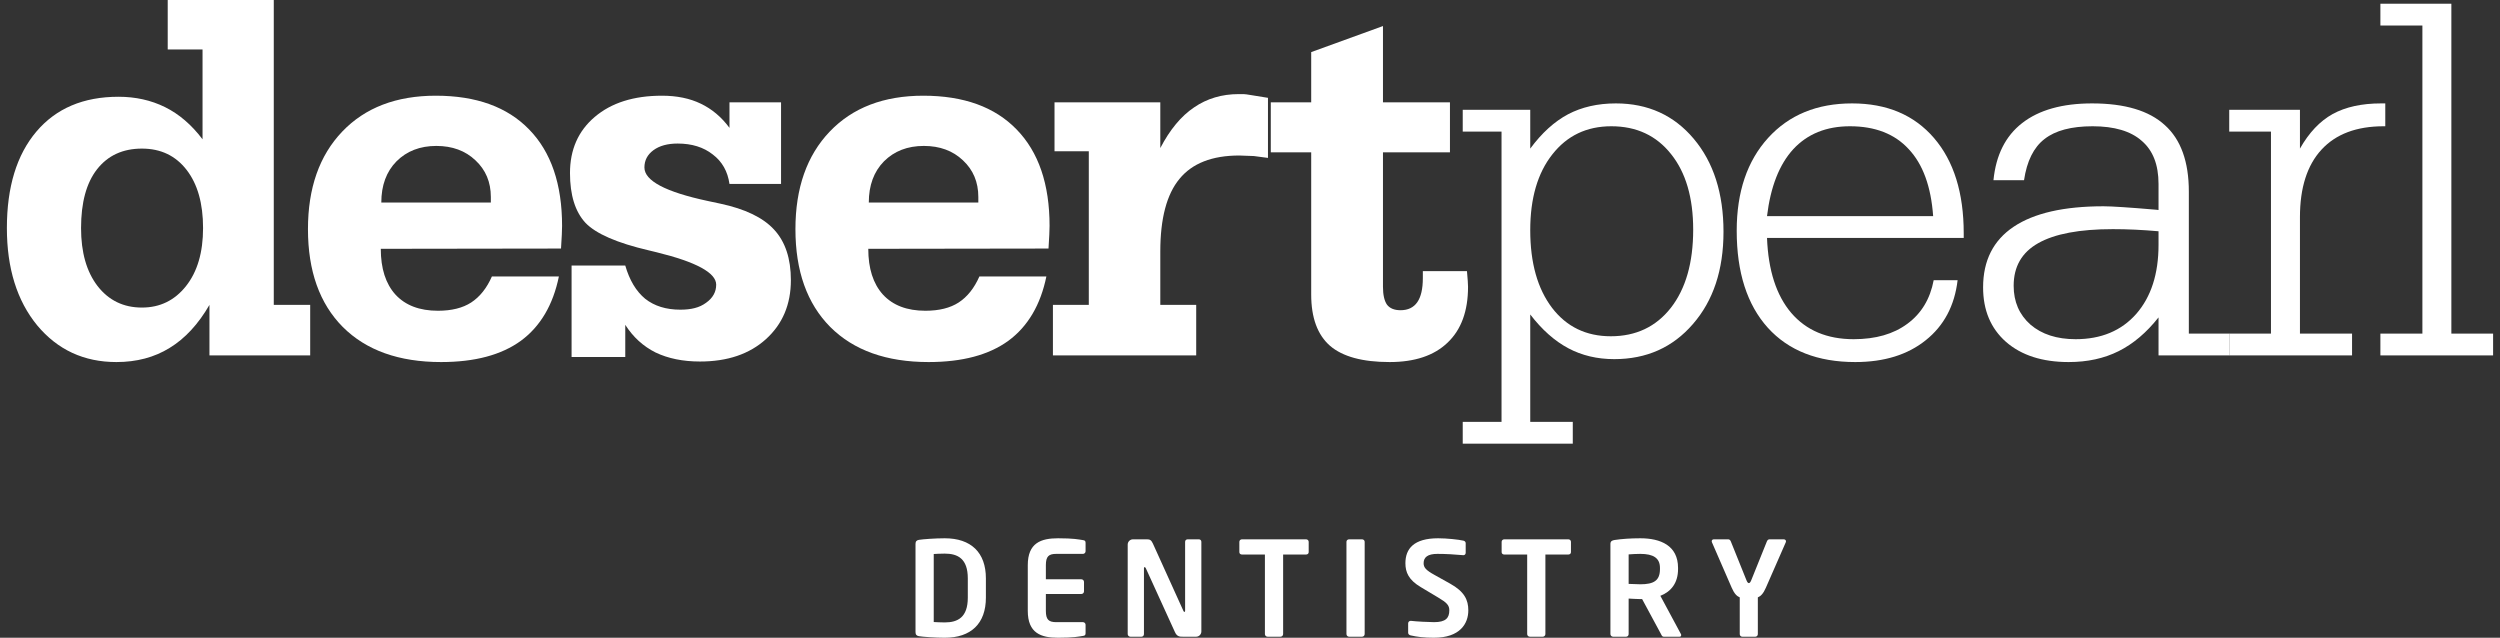 <svg width="196" height="50" viewBox="0 0 196 50" fill="none" xmlns="http://www.w3.org/2000/svg">
<rect x="0" y="0" width="196" height="50" fill="#333333" stroke="none"/>
<path d="M77.294 46.856C77.294 48.89 76.123 50 74.068 50C73.338 50 72.352 49.928 72.043 49.877C71.869 49.846 71.776 49.764 71.776 49.558V42.643C71.776 42.437 71.869 42.355 72.043 42.324C72.352 42.273 73.338 42.201 74.068 42.201C76.123 42.201 77.294 43.311 77.294 45.345V46.856ZM75.876 46.856V45.345C75.876 43.804 75.095 43.403 74.068 43.403C73.688 43.403 73.42 43.424 73.205 43.434V48.767C73.42 48.777 73.688 48.798 74.068 48.798C75.095 48.798 75.876 48.397 75.876 46.856Z" fill="white"/>
<path d="M85.109 49.64C85.109 49.784 85.058 49.836 84.904 49.856C84.575 49.907 84.174 50 82.952 50C81.616 50 80.578 49.64 80.578 47.894V44.307C80.578 42.561 81.616 42.201 82.952 42.201C84.174 42.201 84.575 42.294 84.904 42.345C85.058 42.365 85.109 42.417 85.109 42.561V43.218C85.109 43.331 85.017 43.424 84.904 43.424H82.808C82.212 43.424 81.996 43.629 81.996 44.307V45.417H84.781C84.894 45.417 84.986 45.51 84.986 45.623V46.362C84.986 46.475 84.894 46.568 84.781 46.568H81.996V47.894C81.996 48.572 82.212 48.777 82.808 48.777H84.904C85.017 48.777 85.109 48.87 85.109 48.983V49.64Z" fill="white"/>
<path d="M94.187 49.507C94.187 49.733 94.002 49.918 93.776 49.918H92.738C92.491 49.918 92.276 49.918 92.111 49.548L89.83 44.544C89.799 44.482 89.768 44.462 89.738 44.462C89.707 44.462 89.686 44.482 89.686 44.544V49.712C89.686 49.825 89.604 49.918 89.491 49.918H88.618C88.505 49.918 88.412 49.825 88.412 49.712V42.694C88.412 42.468 88.597 42.283 88.823 42.283H89.933C90.149 42.283 90.262 42.345 90.385 42.612L92.779 47.894C92.8 47.945 92.83 47.976 92.861 47.976C92.882 47.976 92.913 47.945 92.913 47.883V42.479C92.913 42.366 92.995 42.283 93.108 42.283H93.992C94.105 42.283 94.187 42.366 94.187 42.479V49.507Z" fill="white"/>
<path d="M102.601 43.29C102.601 43.403 102.508 43.475 102.395 43.475H100.597V49.712C100.597 49.825 100.504 49.918 100.391 49.918H99.374C99.261 49.918 99.169 49.825 99.169 49.712V43.475H97.371C97.257 43.475 97.165 43.403 97.165 43.29V42.479C97.165 42.366 97.257 42.283 97.371 42.283H102.395C102.508 42.283 102.601 42.366 102.601 42.479V43.29Z" fill="white"/>
<path d="M106.99 49.712C106.99 49.825 106.897 49.918 106.784 49.918H105.767C105.654 49.918 105.562 49.825 105.562 49.712V42.479C105.562 42.366 105.654 42.283 105.767 42.283H106.784C106.897 42.283 106.99 42.366 106.99 42.479V49.712Z" fill="white"/>
<path d="M115.116 47.852C115.116 48.89 114.468 50 112.413 50C111.643 50 111.088 49.928 110.595 49.815C110.492 49.794 110.399 49.722 110.399 49.609V48.87C110.399 48.757 110.492 48.674 110.595 48.674H110.615C111.026 48.726 112.054 48.777 112.434 48.777C113.348 48.777 113.626 48.448 113.626 47.852C113.626 47.452 113.431 47.246 112.752 46.845L111.396 46.034C110.44 45.469 110.184 44.873 110.184 44.153C110.184 43.023 110.841 42.201 112.752 42.201C113.431 42.201 114.376 42.304 114.725 42.386C114.828 42.407 114.91 42.478 114.91 42.581V43.342C114.91 43.444 114.838 43.526 114.735 43.526H114.715C114.037 43.465 113.359 43.424 112.691 43.424C111.93 43.424 111.612 43.691 111.612 44.153C111.612 44.492 111.787 44.698 112.454 45.068L113.687 45.756C114.818 46.383 115.116 47.041 115.116 47.852Z" fill="white"/>
<path d="M123.163 43.29C123.163 43.403 123.071 43.475 122.958 43.475H121.159V49.712C121.159 49.825 121.067 49.918 120.954 49.918H119.937C119.824 49.918 119.731 49.825 119.731 49.712V43.475H117.933C117.82 43.475 117.728 43.403 117.728 43.29V42.479C117.728 42.366 117.82 42.283 117.933 42.283H122.958C123.071 42.283 123.163 42.366 123.163 42.479V43.29Z" fill="white"/>
<path d="M131.805 49.794C131.805 49.866 131.764 49.918 131.682 49.918H130.429C130.316 49.918 130.274 49.815 130.223 49.712L128.743 46.969H128.6C128.332 46.969 127.921 46.938 127.685 46.928V49.712C127.685 49.825 127.603 49.918 127.49 49.918H126.462C126.349 49.918 126.257 49.825 126.257 49.712V42.643C126.257 42.437 126.38 42.365 126.586 42.335C127.12 42.252 127.849 42.201 128.6 42.201C130.182 42.201 131.559 42.766 131.559 44.523V44.616C131.559 45.705 131.014 46.383 130.172 46.712L131.785 49.712C131.805 49.743 131.805 49.774 131.805 49.794ZM130.141 44.616V44.523C130.141 43.753 129.627 43.424 128.6 43.424C128.384 43.424 127.87 43.444 127.685 43.465V45.777C127.849 45.787 128.425 45.808 128.6 45.808C129.658 45.808 130.141 45.52 130.141 44.616Z" fill="white"/>
<path d="M140.023 42.438C140.023 42.468 140.013 42.489 140.003 42.52L138.441 46.085C138.246 46.537 138.04 46.743 137.814 46.835V49.712C137.814 49.825 137.732 49.918 137.619 49.918H136.591C136.478 49.918 136.396 49.825 136.396 49.712V46.835C136.17 46.743 135.965 46.537 135.769 46.085L134.218 42.52C134.208 42.489 134.197 42.458 134.197 42.438C134.197 42.355 134.259 42.283 134.362 42.283H135.502C135.595 42.283 135.667 42.366 135.697 42.448L136.93 45.51C137.002 45.684 137.064 45.715 137.105 45.715C137.157 45.715 137.218 45.684 137.29 45.51L138.523 42.448C138.554 42.366 138.626 42.283 138.718 42.283H139.849C139.951 42.283 140.023 42.355 140.023 42.438Z" fill="white"/>
<path d="M119.971 33.074H123.306V34.783H114.678V33.074H117.72V10.316H114.678V8.607H119.971V11.65C120.874 10.427 121.861 9.531 122.931 8.961C124.014 8.392 125.265 8.107 126.682 8.107C129.197 8.107 131.232 9.031 132.788 10.879C134.344 12.727 135.122 15.158 135.122 18.173C135.122 21.16 134.323 23.571 132.726 25.405C131.142 27.239 129.086 28.156 126.557 28.156C125.223 28.156 124.021 27.871 122.951 27.301C121.882 26.732 120.888 25.849 119.971 24.654V33.074ZM119.971 18.048C119.971 20.604 120.541 22.633 121.68 24.133C122.819 25.62 124.355 26.363 126.286 26.363C128.259 26.363 129.829 25.62 130.996 24.133C132.163 22.633 132.746 20.59 132.746 18.006C132.746 15.505 132.17 13.532 131.017 12.088C129.864 10.629 128.301 9.899 126.328 9.899C124.396 9.899 122.854 10.636 121.701 12.108C120.548 13.567 119.971 15.547 119.971 18.048Z" fill="white"/>
<path d="M153.956 18.652H138.534C138.631 21.195 139.263 23.154 140.431 24.529C141.611 25.905 143.244 26.593 145.328 26.593C147.051 26.593 148.454 26.19 149.538 25.384C150.635 24.578 151.323 23.439 151.601 21.966H153.477C153.241 23.967 152.407 25.537 150.976 26.676C149.559 27.815 147.718 28.385 145.453 28.385C142.508 28.385 140.222 27.489 138.597 25.696C136.971 23.89 136.158 21.355 136.158 18.09C136.158 15.047 136.978 12.622 138.617 10.816C140.257 9.01 142.452 8.107 145.203 8.107C147.926 8.107 150.066 9.01 151.622 10.816C153.178 12.622 153.956 15.116 153.956 18.298V18.652ZM151.559 16.943C151.393 14.623 150.754 12.873 149.642 11.691C148.544 10.497 147.009 9.899 145.036 9.899C143.188 9.899 141.709 10.497 140.597 11.691C139.5 12.886 138.812 14.637 138.534 16.943H151.559Z" fill="white"/>
<path d="M169.229 27.864V24.884C168.285 26.078 167.243 26.961 166.103 27.53C164.964 28.1 163.658 28.385 162.185 28.385C160.115 28.385 158.476 27.857 157.267 26.801C156.072 25.745 155.475 24.321 155.475 22.529C155.475 20.431 156.273 18.847 157.871 17.777C159.469 16.707 161.817 16.172 164.915 16.172C165.554 16.172 166.93 16.262 169.042 16.443L169.229 16.464V14.422C169.229 12.921 168.792 11.796 167.916 11.046C167.055 10.281 165.77 9.899 164.061 9.899C162.394 9.899 161.136 10.233 160.289 10.9C159.441 11.553 158.906 12.629 158.684 14.13H156.287C156.482 12.157 157.232 10.663 158.538 9.649C159.858 8.621 161.685 8.107 164.019 8.107C166.59 8.107 168.493 8.677 169.73 9.816C170.98 10.941 171.605 12.678 171.605 15.026V26.155H174.773V27.864H169.229ZM169.229 18.131C168.604 18.076 167.993 18.034 167.395 18.006C166.798 17.978 166.214 17.965 165.645 17.965C163.033 17.965 161.081 18.333 159.789 19.069C158.51 19.791 157.871 20.903 157.871 22.404C157.871 23.654 158.309 24.668 159.184 25.446C160.073 26.21 161.254 26.593 162.727 26.593C164.728 26.593 166.312 25.933 167.479 24.613C168.646 23.279 169.229 21.473 169.229 19.194V18.131Z" fill="white"/>
<path d="M180.316 26.155H184.401V27.864H174.772V26.155H178.044V10.316H174.772V8.607H180.316V11.65C181.025 10.399 181.879 9.496 182.879 8.941C183.894 8.385 185.158 8.107 186.672 8.107H187.006V9.899H186.881C184.755 9.899 183.13 10.511 182.004 11.733C180.879 12.956 180.316 14.72 180.316 17.027V26.155Z" fill="white"/>
<path d="M186.623 27.864V26.155H189.916V2.001H186.623V0.292H192.187V26.155H195.459V27.864H186.623Z" fill="white"/>
<path d="M6.355 17.881C6.355 19.785 6.785 21.299 7.647 22.424C8.522 23.55 9.682 24.113 11.127 24.113C12.544 24.113 13.697 23.55 14.587 22.424C15.476 21.299 15.92 19.785 15.92 17.881C15.92 15.95 15.49 14.429 14.628 13.317C13.767 12.206 12.6 11.65 11.127 11.65C9.627 11.65 8.453 12.192 7.605 13.275C6.771 14.345 6.355 15.88 6.355 17.881ZM15.879 3.876H13.149V0H21.464V23.904H24.319V27.864H16.421V23.904C15.545 25.419 14.503 26.544 13.294 27.28C12.1 28.017 10.71 28.385 9.126 28.385C6.584 28.385 4.514 27.426 2.916 25.509C1.332 23.578 0.54 21.035 0.54 17.881C0.54 14.658 1.311 12.136 2.853 10.316C4.396 8.496 6.542 7.586 9.293 7.586C10.627 7.586 11.843 7.857 12.94 8.399C14.038 8.941 15.017 9.781 15.879 10.921V3.876Z" fill="white"/>
<path d="M29.895 15.88H38.482V15.443C38.482 14.276 38.079 13.317 37.273 12.567C36.481 11.817 35.46 11.441 34.209 11.441C32.931 11.441 31.889 11.844 31.084 12.65C30.291 13.456 29.895 14.533 29.895 15.88ZM38.565 21.674H43.817C43.358 23.911 42.365 25.592 40.837 26.718C39.309 27.829 37.224 28.385 34.585 28.385C31.278 28.385 28.708 27.468 26.874 25.634C25.054 23.8 24.144 21.243 24.144 17.965C24.144 14.741 25.04 12.192 26.832 10.316C28.624 8.44 31.07 7.503 34.168 7.503C37.336 7.503 39.774 8.385 41.483 10.149C43.206 11.914 44.067 14.435 44.067 17.714L44.046 18.402L43.984 19.486L29.854 19.507C29.854 21.049 30.236 22.244 31 23.091C31.778 23.939 32.89 24.363 34.335 24.363C35.404 24.363 36.273 24.147 36.94 23.716C37.62 23.272 38.162 22.591 38.565 21.674Z" fill="white"/>
<path d="M49.021 27.989H44.812V20.82H49.021C49.355 21.973 49.876 22.841 50.584 23.425C51.307 23.994 52.224 24.279 53.335 24.279C53.766 24.279 54.141 24.238 54.461 24.154C54.794 24.071 55.093 23.932 55.357 23.737C55.885 23.362 56.149 22.89 56.149 22.32C56.149 21.389 54.593 20.542 51.48 19.778L50.876 19.632C48.375 19.048 46.715 18.326 45.895 17.464C45.089 16.589 44.687 15.29 44.687 13.567C44.687 11.733 45.333 10.267 46.625 9.17C47.931 8.058 49.688 7.503 51.897 7.503C53.064 7.503 54.079 7.711 54.94 8.128C55.815 8.545 56.566 9.177 57.191 10.024V8.024H61.234V14.422H57.191C57.052 13.435 56.614 12.664 55.878 12.108C55.155 11.539 54.238 11.254 53.127 11.254C52.335 11.254 51.703 11.428 51.23 11.775C50.758 12.122 50.522 12.574 50.522 13.13C50.522 14.171 52.175 15.047 55.482 15.755L56.461 15.964C58.42 16.381 59.831 17.061 60.692 18.006C61.567 18.951 62.005 20.271 62.005 21.966C62.005 23.869 61.352 25.412 60.046 26.593C58.754 27.76 57.031 28.343 54.878 28.343C53.544 28.343 52.384 28.107 51.397 27.635C50.425 27.148 49.633 26.426 49.021 25.467V27.989Z" fill="white"/>
<path d="M68.114 15.88H76.701V15.443C76.701 14.276 76.298 13.317 75.492 12.567C74.7 11.817 73.679 11.441 72.428 11.441C71.15 11.441 70.108 11.844 69.302 12.65C68.51 13.456 68.114 14.533 68.114 15.88ZM76.784 21.674H82.036C81.577 23.911 80.584 25.592 79.056 26.718C77.527 27.829 75.443 28.385 72.803 28.385C69.497 28.385 66.926 27.468 65.092 25.634C63.272 23.8 62.362 21.243 62.362 17.965C62.362 14.741 63.258 12.192 65.051 10.316C66.843 8.44 69.288 7.503 72.387 7.503C75.554 7.503 77.993 8.385 79.702 10.149C81.424 11.914 82.286 14.435 82.286 17.714L82.265 18.402L82.203 19.486L68.073 19.507C68.073 21.049 68.455 22.244 69.219 23.091C69.997 23.939 71.108 24.363 72.553 24.363C73.623 24.363 74.492 24.147 75.158 23.716C75.839 23.272 76.381 22.591 76.784 21.674Z" fill="white"/>
<path d="M85.362 23.904V11.858H82.674V8.024H90.968V11.608C91.719 10.164 92.601 9.101 93.615 8.42C94.629 7.725 95.796 7.378 97.116 7.378C97.269 7.378 97.394 7.378 97.492 7.378C97.589 7.378 97.797 7.406 98.117 7.461L99.409 7.67V12.38L98.304 12.234L97.158 12.192C95.032 12.192 93.469 12.803 92.469 14.026C91.469 15.235 90.968 17.131 90.968 19.715V23.904H93.782V27.864H82.549V23.904H85.362Z" fill="white"/>
<path d="M113.676 11.942H108.425V22.487C108.425 23.112 108.529 23.578 108.737 23.883C108.96 24.175 109.314 24.321 109.8 24.321C110.384 24.321 110.821 24.113 111.113 23.696C111.405 23.279 111.551 22.647 111.551 21.799V21.258H115.01L115.073 22.029L115.094 22.487C115.094 24.39 114.559 25.849 113.489 26.864C112.433 27.878 110.919 28.385 108.946 28.385C106.82 28.385 105.264 27.961 104.277 27.114C103.291 26.252 102.798 24.912 102.798 23.091V11.942H99.63V8.024H102.798V4.085L108.425 2.042V8.024H113.676V11.942Z" fill="white"/>
</svg>
